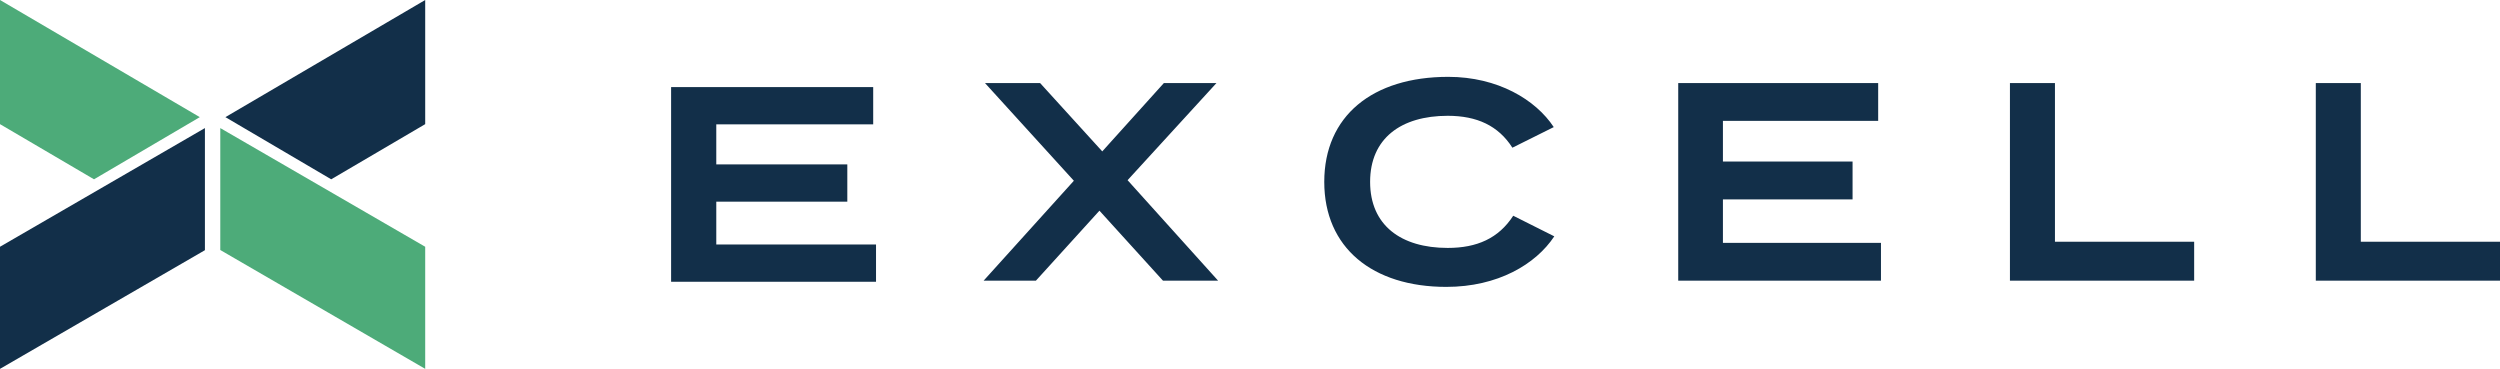 <?xml version="1.0" encoding="UTF-8"?>
<svg xmlns="http://www.w3.org/2000/svg" width="488" height="72" viewBox="0 0 488 72">
  <g fill="none" fill-rule="evenodd">
    <path fill="#4DAB79" d="M43 48.802 83 72V48.167L43 25z"></path>
    <path fill="#122F49" d="M83 0 44 22.866 64.65 35 83 24.232zM0 48.166V72l40-23.164V25z"></path>
    <path fill="#4DAB79" d="M0 0v24.232L18.35 35 39 22.866z"></path>
    <path fill="#122F49" d="M171 47.725V55h-40V17h39.448v7.273h-30.63v7.818h25.578v7.275h-25.577v8.359z"></path>
    <g fill="#122F49">
      <path d="m295.384 42.112 8.014 4.022C299.778 51.592 292.364 56 282.32 56c-14.435 0-23.824-7.662-23.824-20.5 0-12.84 9.389-20.5 24.21-20.5 9.658 0 17.071 4.465 20.586 9.809l-8.073 4.022c-2.742-4.299-6.914-6.228-12.626-6.228-9.111 0-15.146 4.412-15.146 12.897s6.035 12.895 15.146 12.895c5.712 0 9.938-1.875 12.791-6.283M367.165 47.402v7.385H327.59V16.213h39.03v7.383h-30.305v7.936h25.306v7.385h-25.306v8.485zM428.3 47.183v7.605H392.34V16.214h8.787v30.969zM488 47.183v7.605h-35.956V16.214h8.786v30.969zM220.105 35.172l17.671 19.618h-10.758l-12.406-13.666-12.405 13.666H192l17.618-19.507-17.345-19.067h10.758l12.132 13.335 12.023-13.335h10.265z"></path>
    </g>
  </g>
</svg>
